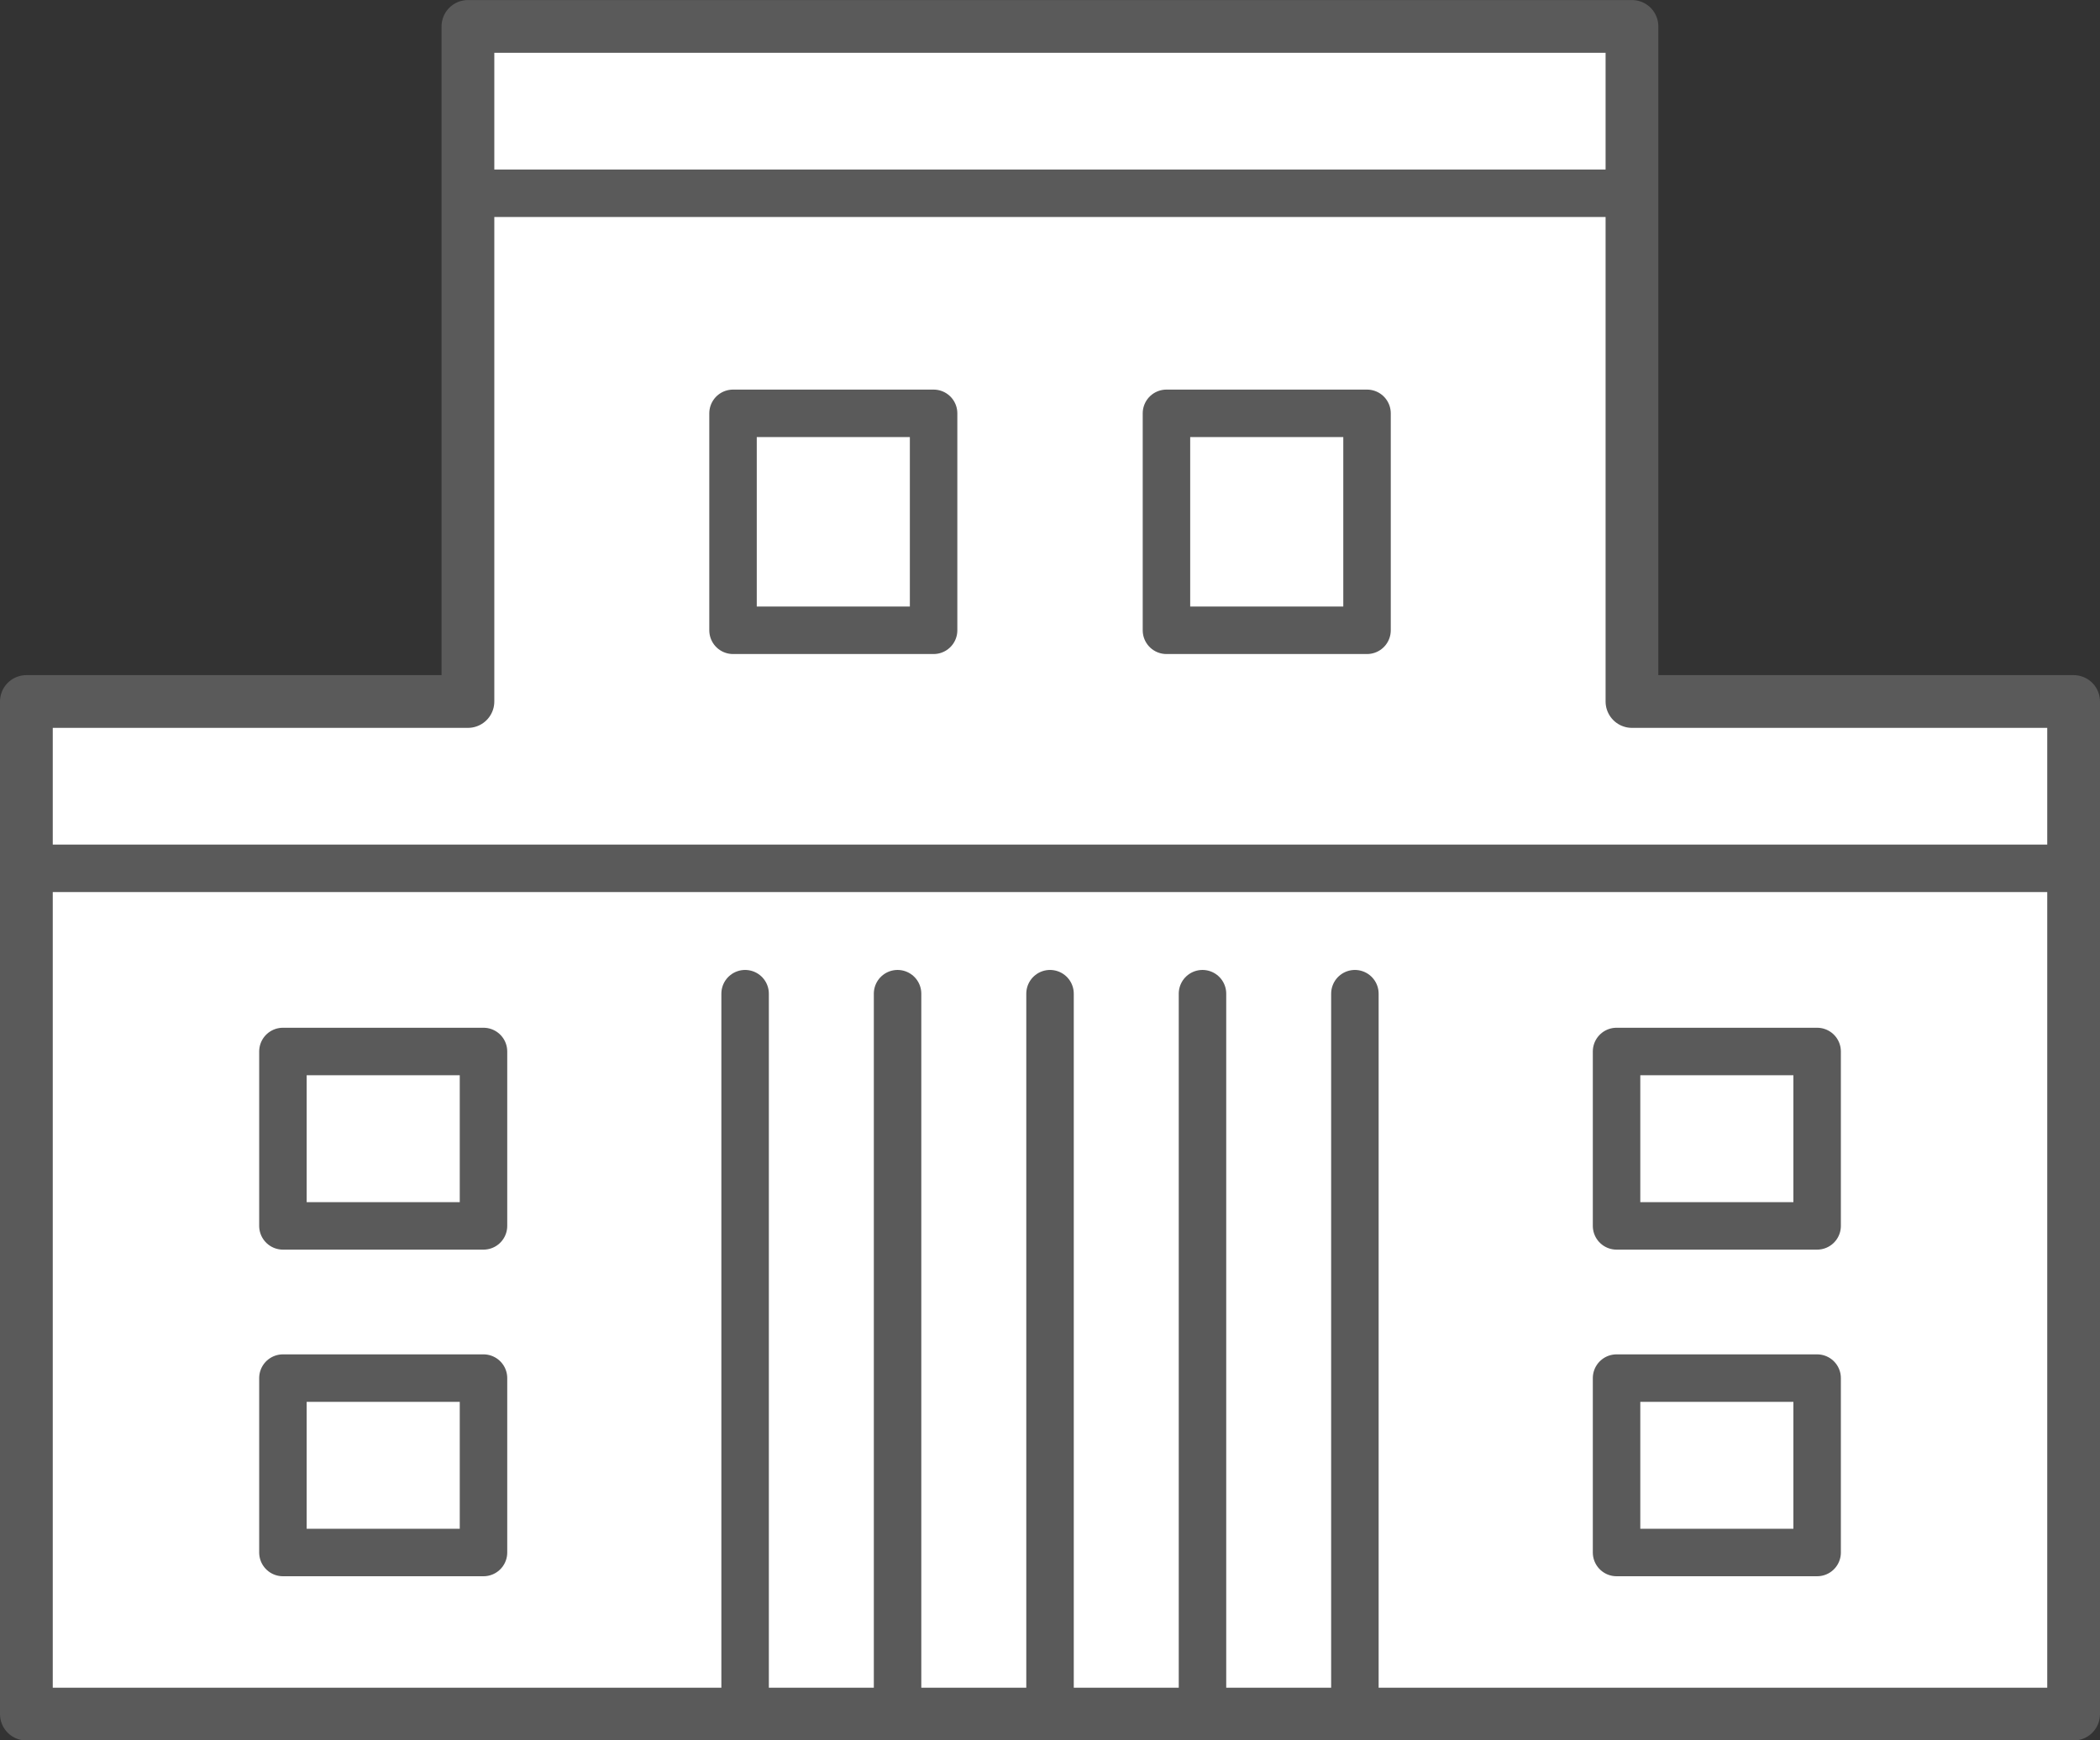 <svg xmlns="http://www.w3.org/2000/svg" width="39.807" height="32.999" viewBox="0 0 39.807 32.999">
  <rect x="0" y="0" width="39.807" height="32.999" fill="#333333" stroke="none"/>
  <g id="グループ_519" data-name="グループ 519" transform="translate(3815.2 16763.273)">
    <path id="パス_208" data-name="パス 208" d="M388.735,150.028v-12.8H366.67v12.8H358.3v19.2h38.807v-19.2Z" transform="translate(-4173 -16900)" fill="#fff"/>
    <path id="パス_209" data-name="パス 209" d="M388.735,150.028v-12.8H366.67v12.8H358.3v19.2h38.807v-19.2Z" transform="translate(-4173 -16900)" fill="none" stroke="#5a5a5a" stroke-linecap="round" stroke-linejoin="round" stroke-width="1"/>
    <line id="線_10" data-name="線 10" x1="38.808" transform="translate(-3814.701 -16746.809)" fill="none" stroke="#5a5a5a" stroke-linecap="round" stroke-linejoin="round" stroke-width="0.9"/>
    <rect id="長方形_19" data-name="長方形 19" width="3.802" height="4.114" transform="translate(-3793.089 -16755.436)" fill="#fff"/>
    <rect id="長方形_20" data-name="長方形 20" width="3.802" height="4.114" transform="translate(-3793.089 -16755.436)" fill="none" stroke="#5a5a5a" stroke-linecap="round" stroke-linejoin="round" stroke-width="0.9"/>
    <rect id="長方形_21" data-name="長方形 21" width="3.802" height="4.114" transform="translate(-3801.305 -16755.436)" fill="#fff"/>
    <rect id="長方形_22" data-name="長方形 22" width="3.802" height="4.114" transform="translate(-3801.305 -16755.436)" fill="none" stroke="#5a5a5a" stroke-linecap="round" stroke-linejoin="round" stroke-width="0.9"/>
    <rect id="長方形_23" data-name="長方形 23" width="3.802" height="3.307" transform="translate(-3809.837 -16743.336)" fill="#fff"/>
    <rect id="長方形_24" data-name="長方形 24" width="3.802" height="3.307" transform="translate(-3809.837 -16743.336)" fill="none" stroke="#5a5a5a" stroke-linecap="round" stroke-linejoin="round" stroke-width="0.9"/>
    <rect id="長方形_25" data-name="長方形 25" width="3.802" height="3.307" transform="translate(-3809.837 -16737.143)" fill="#fff"/>
    <rect id="長方形_26" data-name="長方形 26" width="3.802" height="3.307" transform="translate(-3809.837 -16737.143)" fill="none" stroke="#5a5a5a" stroke-linecap="round" stroke-linejoin="round" stroke-width="0.9"/>
    <line id="線_11" data-name="線 11" x1="22.065" transform="translate(-3806.33 -16759.609)" fill="none" stroke="#5a5a5a" stroke-linecap="round" stroke-linejoin="round" stroke-width="0.9"/>
    <line id="線_12" data-name="線 12" y2="13.659" transform="translate(-3801.076 -16744.432)" fill="none" stroke="#5a5a5a" stroke-linecap="round" stroke-linejoin="round" stroke-width="0.9"/>
    <rect id="長方形_27" data-name="長方形 27" width="3.802" height="3.307" transform="translate(-3784.557 -16743.336)" fill="#fff"/>
    <rect id="長方形_28" data-name="長方形 28" width="3.802" height="3.307" transform="translate(-3784.557 -16743.336)" fill="none" stroke="#5a5a5a" stroke-linecap="round" stroke-linejoin="round" stroke-width="0.9"/>
    <rect id="長方形_29" data-name="長方形 29" width="3.802" height="3.307" transform="translate(-3784.557 -16737.143)" fill="#fff"/>
    <rect id="長方形_30" data-name="長方形 30" width="3.802" height="3.307" transform="translate(-3784.557 -16737.143)" fill="none" stroke="#5a5a5a" stroke-linecap="round" stroke-linejoin="round" stroke-width="0.9"/>
    <line id="線_13" data-name="線 13" y2="13.659" transform="translate(-3798.186 -16744.432)" fill="none" stroke="#5a5a5a" stroke-linecap="round" stroke-linejoin="round" stroke-width="0.9"/>
    <line id="線_14" data-name="線 14" y2="13.659" transform="translate(-3795.296 -16744.432)" fill="none" stroke="#5a5a5a" stroke-linecap="round" stroke-linejoin="round" stroke-width="0.9"/>
    <line id="線_15" data-name="線 15" y2="13.659" transform="translate(-3792.406 -16744.432)" fill="none" stroke="#5a5a5a" stroke-linecap="round" stroke-linejoin="round" stroke-width="0.9"/>
    <line id="線_16" data-name="線 16" y2="13.659" transform="translate(-3789.517 -16744.432)" fill="none" stroke="#5a5a5a" stroke-linecap="round" stroke-linejoin="round" stroke-width="0.9"/>
  </g>
</svg>
